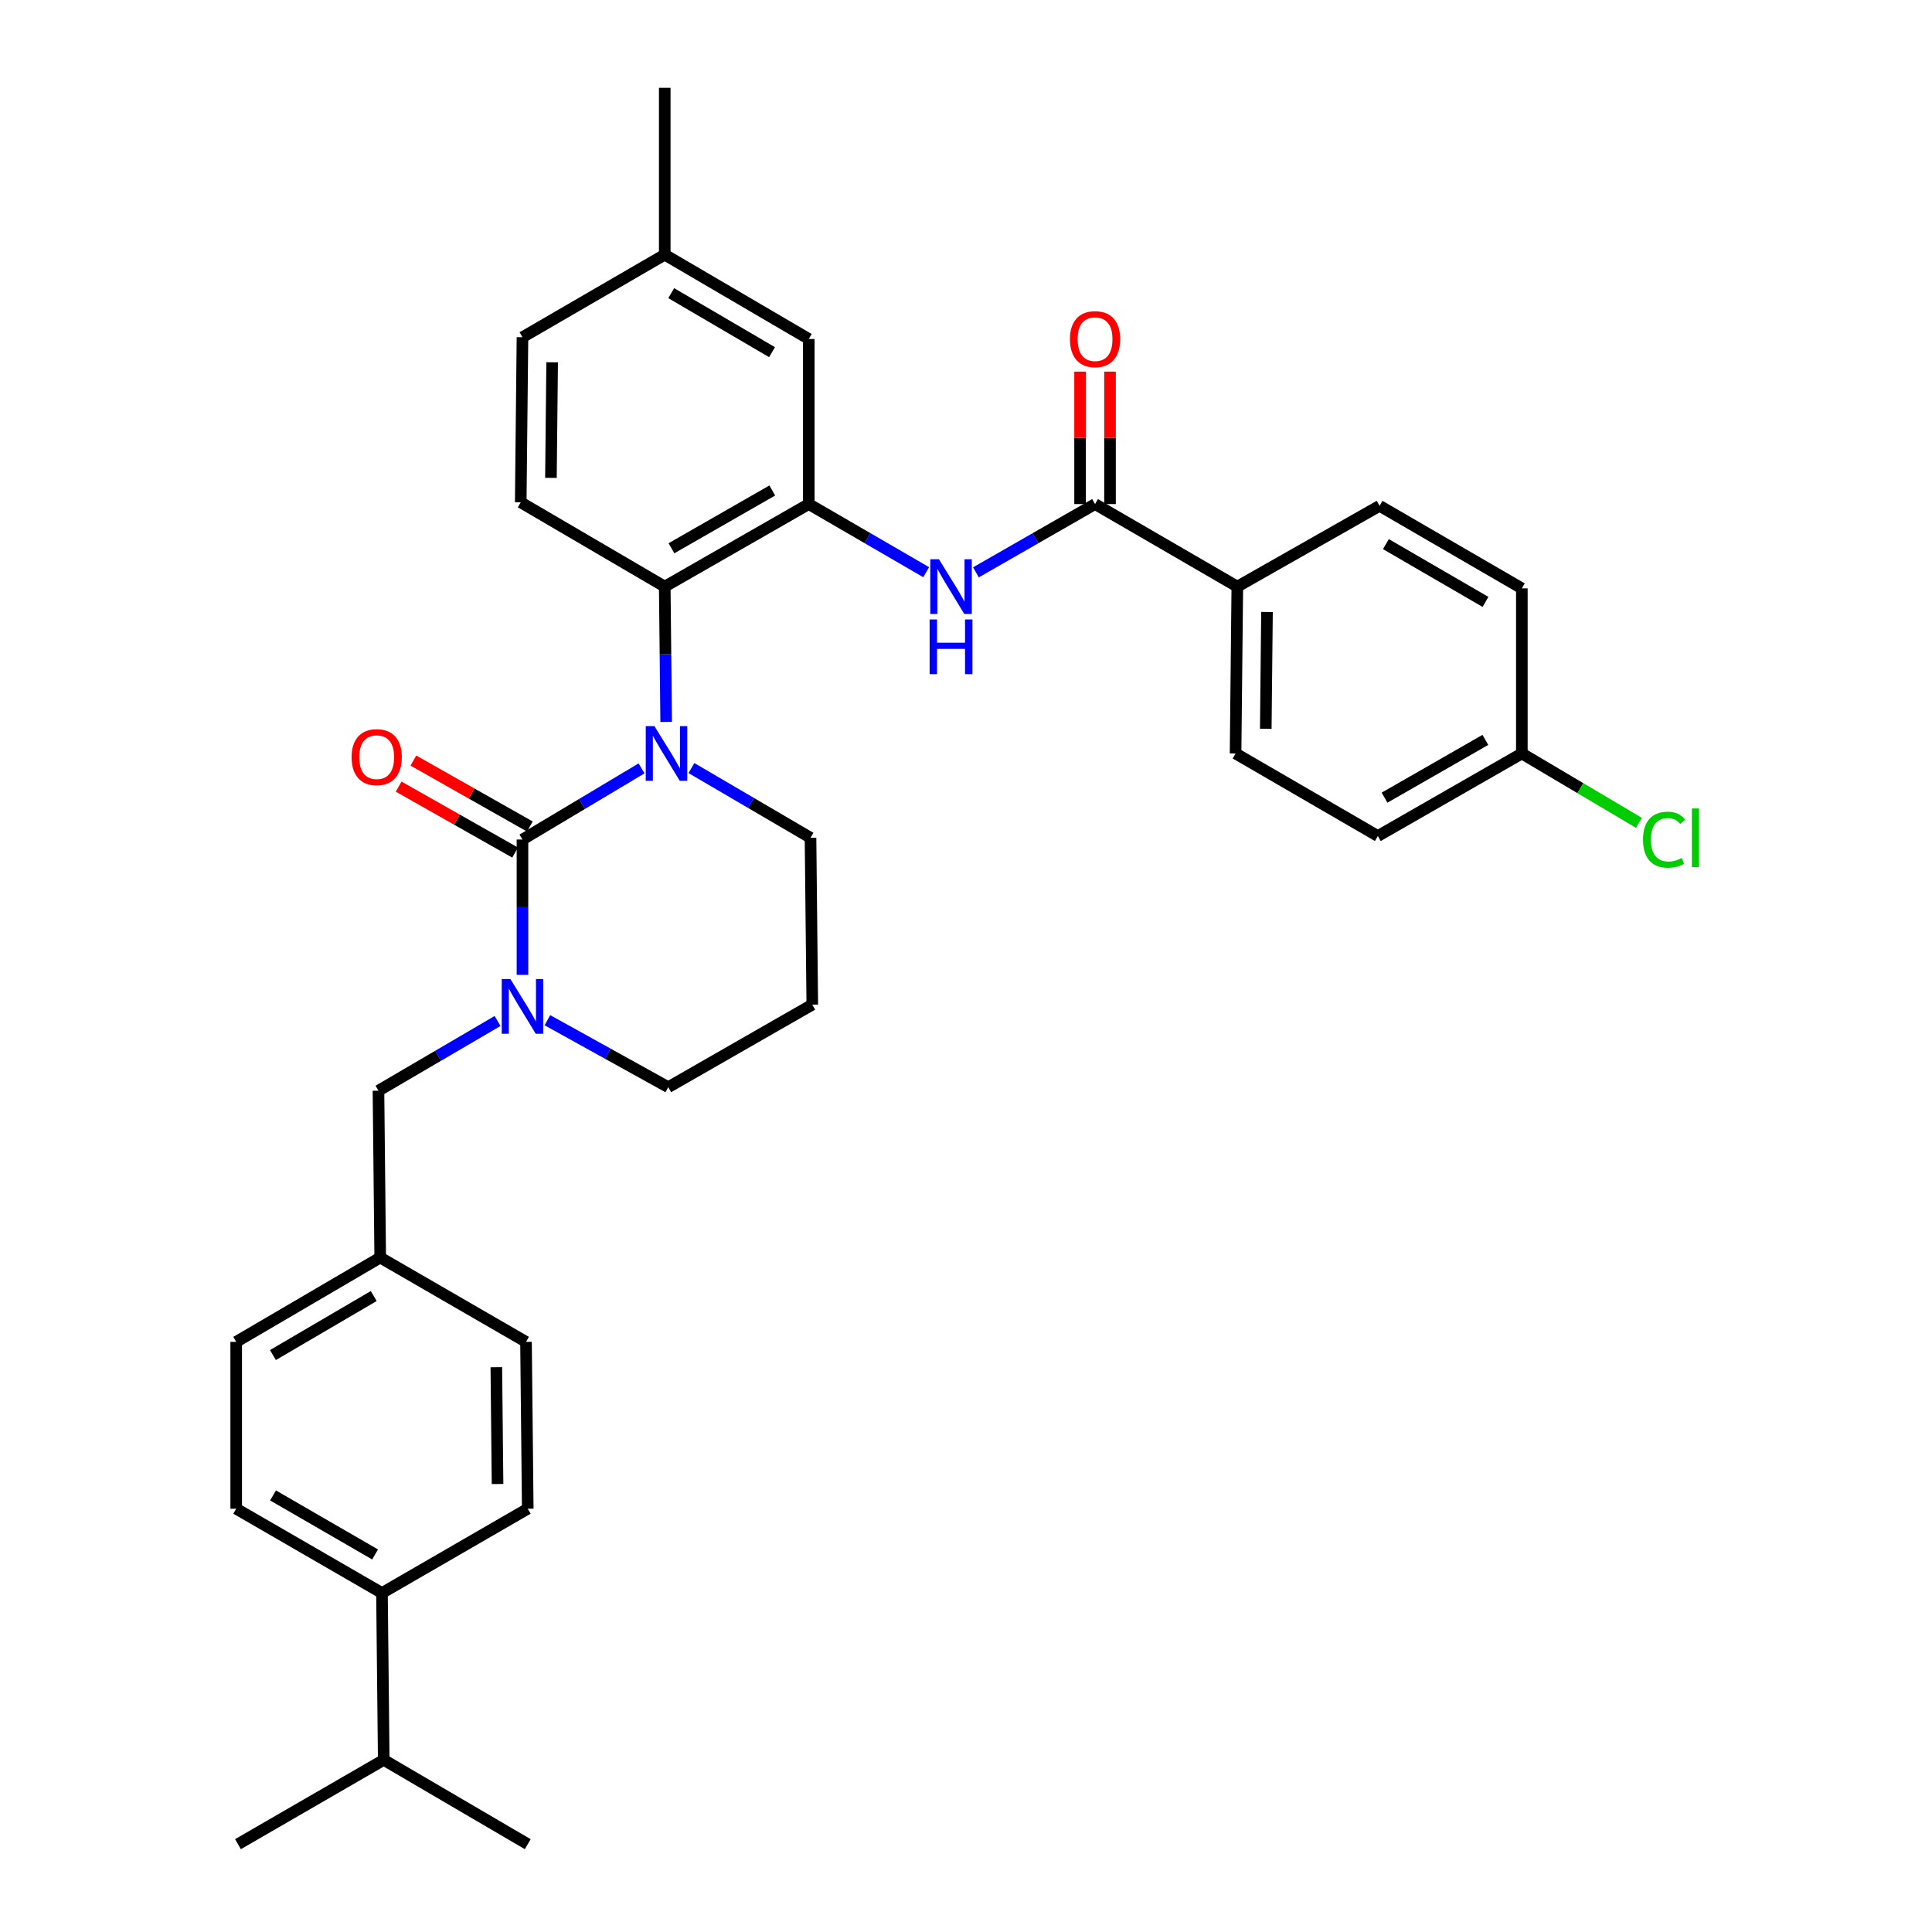 <?xml version='1.0' encoding='iso-8859-1'?>
<svg version='1.1' baseProfile='full'
              xmlns='http://www.w3.org/2000/svg'
                      xmlns:rdkit='http://www.rdkit.org/xml'
                      xmlns:xlink='http://www.w3.org/1999/xlink'
                  xml:space='preserve'
width='1000px' height='1000px' viewBox='0 0 1000 1000'>
<!-- END OF HEADER -->
<rect style='opacity:1.0;fill:#FFFFFF;stroke:none' width='1000' height='1000' x='0' y='0'> </rect>
<path class='bond-0' d='M 640.434,303.635 L 639.53,389.997' style='fill:none;fill-rule:evenodd;stroke:#000000;stroke-width:6px;stroke-linecap:butt;stroke-linejoin:miter;stroke-opacity:1' />
<path class='bond-0' d='M 655.794,316.752 L 655.162,377.205' style='fill:none;fill-rule:evenodd;stroke:#000000;stroke-width:6px;stroke-linecap:butt;stroke-linejoin:miter;stroke-opacity:1' />
<path class='bond-1' d='M 640.434,303.635 L 714.071,261.819' style='fill:none;fill-rule:evenodd;stroke:#000000;stroke-width:6px;stroke-linecap:butt;stroke-linejoin:miter;stroke-opacity:1' />
<path class='bond-2' d='M 640.434,303.635 L 566.797,260.906' style='fill:none;fill-rule:evenodd;stroke:#000000;stroke-width:6px;stroke-linecap:butt;stroke-linejoin:miter;stroke-opacity:1' />
<path class='bond-3' d='M 505.144,296.248 L 535.971,278.577' style='fill:none;fill-rule:evenodd;stroke:#0000FF;stroke-width:6px;stroke-linecap:butt;stroke-linejoin:miter;stroke-opacity:1' />
<path class='bond-3' d='M 535.971,278.577 L 566.797,260.906' style='fill:none;fill-rule:evenodd;stroke:#000000;stroke-width:6px;stroke-linecap:butt;stroke-linejoin:miter;stroke-opacity:1' />
<path class='bond-4' d='M 479.388,296.168 L 449.004,278.537' style='fill:none;fill-rule:evenodd;stroke:#0000FF;stroke-width:6px;stroke-linecap:butt;stroke-linejoin:miter;stroke-opacity:1' />
<path class='bond-4' d='M 449.004,278.537 L 418.62,260.906' style='fill:none;fill-rule:evenodd;stroke:#000000;stroke-width:6px;stroke-linecap:butt;stroke-linejoin:miter;stroke-opacity:1' />
<path class='bond-5' d='M 574.546,260.906 L 574.546,226.63' style='fill:none;fill-rule:evenodd;stroke:#000000;stroke-width:6px;stroke-linecap:butt;stroke-linejoin:miter;stroke-opacity:1' />
<path class='bond-5' d='M 574.546,226.63 L 574.546,192.354' style='fill:none;fill-rule:evenodd;stroke:#FF0000;stroke-width:6px;stroke-linecap:butt;stroke-linejoin:miter;stroke-opacity:1' />
<path class='bond-5' d='M 559.049,260.906 L 559.049,226.63' style='fill:none;fill-rule:evenodd;stroke:#000000;stroke-width:6px;stroke-linecap:butt;stroke-linejoin:miter;stroke-opacity:1' />
<path class='bond-5' d='M 559.049,226.63 L 559.049,192.354' style='fill:none;fill-rule:evenodd;stroke:#FF0000;stroke-width:6px;stroke-linecap:butt;stroke-linejoin:miter;stroke-opacity:1' />
<path class='bond-6' d='M 639.53,389.997 L 713.167,432.726' style='fill:none;fill-rule:evenodd;stroke:#000000;stroke-width:6px;stroke-linecap:butt;stroke-linejoin:miter;stroke-opacity:1' />
<path class='bond-7' d='M 270.433,434.542 L 270.433,469.568' style='fill:none;fill-rule:evenodd;stroke:#000000;stroke-width:6px;stroke-linecap:butt;stroke-linejoin:miter;stroke-opacity:1' />
<path class='bond-7' d='M 270.433,469.568 L 270.433,504.593' style='fill:none;fill-rule:evenodd;stroke:#0000FF;stroke-width:6px;stroke-linecap:butt;stroke-linejoin:miter;stroke-opacity:1' />
<path class='bond-8' d='M 270.433,434.542 L 301.253,416.127' style='fill:none;fill-rule:evenodd;stroke:#000000;stroke-width:6px;stroke-linecap:butt;stroke-linejoin:miter;stroke-opacity:1' />
<path class='bond-8' d='M 301.253,416.127 L 332.072,397.712' style='fill:none;fill-rule:evenodd;stroke:#0000FF;stroke-width:6px;stroke-linecap:butt;stroke-linejoin:miter;stroke-opacity:1' />
<path class='bond-9' d='M 274.251,427.799 L 244.108,410.733' style='fill:none;fill-rule:evenodd;stroke:#000000;stroke-width:6px;stroke-linecap:butt;stroke-linejoin:miter;stroke-opacity:1' />
<path class='bond-9' d='M 244.108,410.733 L 213.965,393.667' style='fill:none;fill-rule:evenodd;stroke:#FF0000;stroke-width:6px;stroke-linecap:butt;stroke-linejoin:miter;stroke-opacity:1' />
<path class='bond-9' d='M 266.616,441.285 L 236.473,424.219' style='fill:none;fill-rule:evenodd;stroke:#000000;stroke-width:6px;stroke-linecap:butt;stroke-linejoin:miter;stroke-opacity:1' />
<path class='bond-9' d='M 236.473,424.219 L 206.33,407.152' style='fill:none;fill-rule:evenodd;stroke:#FF0000;stroke-width:6px;stroke-linecap:butt;stroke-linejoin:miter;stroke-opacity:1' />
<path class='bond-10' d='M 283.33,528.059 L 314.613,545.394' style='fill:none;fill-rule:evenodd;stroke:#0000FF;stroke-width:6px;stroke-linecap:butt;stroke-linejoin:miter;stroke-opacity:1' />
<path class='bond-10' d='M 314.613,545.394 L 345.895,562.729' style='fill:none;fill-rule:evenodd;stroke:#000000;stroke-width:6px;stroke-linecap:butt;stroke-linejoin:miter;stroke-opacity:1' />
<path class='bond-11' d='M 257.534,528.463 L 226.713,546.504' style='fill:none;fill-rule:evenodd;stroke:#0000FF;stroke-width:6px;stroke-linecap:butt;stroke-linejoin:miter;stroke-opacity:1' />
<path class='bond-11' d='M 226.713,546.504 L 195.893,564.545' style='fill:none;fill-rule:evenodd;stroke:#000000;stroke-width:6px;stroke-linecap:butt;stroke-linejoin:miter;stroke-opacity:1' />
<path class='bond-12' d='M 345.895,562.729 L 420.436,520' style='fill:none;fill-rule:evenodd;stroke:#000000;stroke-width:6px;stroke-linecap:butt;stroke-linejoin:miter;stroke-opacity:1' />
<path class='bond-13' d='M 420.436,520 L 419.524,433.638' style='fill:none;fill-rule:evenodd;stroke:#000000;stroke-width:6px;stroke-linecap:butt;stroke-linejoin:miter;stroke-opacity:1' />
<path class='bond-14' d='M 419.524,433.638 L 388.703,415.594' style='fill:none;fill-rule:evenodd;stroke:#000000;stroke-width:6px;stroke-linecap:butt;stroke-linejoin:miter;stroke-opacity:1' />
<path class='bond-14' d='M 388.703,415.594 L 357.882,397.549' style='fill:none;fill-rule:evenodd;stroke:#0000FF;stroke-width:6px;stroke-linecap:butt;stroke-linejoin:miter;stroke-opacity:1' />
<path class='bond-15' d='M 344.81,373.678 L 344.44,338.656' style='fill:none;fill-rule:evenodd;stroke:#0000FF;stroke-width:6px;stroke-linecap:butt;stroke-linejoin:miter;stroke-opacity:1' />
<path class='bond-15' d='M 344.44,338.656 L 344.07,303.635' style='fill:none;fill-rule:evenodd;stroke:#000000;stroke-width:6px;stroke-linecap:butt;stroke-linejoin:miter;stroke-opacity:1' />
<path class='bond-16' d='M 122.256,780.91 L 197.709,824.542' style='fill:none;fill-rule:evenodd;stroke:#000000;stroke-width:6px;stroke-linecap:butt;stroke-linejoin:miter;stroke-opacity:1' />
<path class='bond-16' d='M 141.332,774.039 L 194.149,804.582' style='fill:none;fill-rule:evenodd;stroke:#000000;stroke-width:6px;stroke-linecap:butt;stroke-linejoin:miter;stroke-opacity:1' />
<path class='bond-17' d='M 122.256,780.91 L 122.256,694.548' style='fill:none;fill-rule:evenodd;stroke:#000000;stroke-width:6px;stroke-linecap:butt;stroke-linejoin:miter;stroke-opacity:1' />
<path class='bond-18' d='M 197.709,824.542 L 273.163,780.91' style='fill:none;fill-rule:evenodd;stroke:#000000;stroke-width:6px;stroke-linecap:butt;stroke-linejoin:miter;stroke-opacity:1' />
<path class='bond-19' d='M 197.709,824.542 L 198.622,910.913' style='fill:none;fill-rule:evenodd;stroke:#000000;stroke-width:6px;stroke-linecap:butt;stroke-linejoin:miter;stroke-opacity:1' />
<path class='bond-20' d='M 418.62,175.458 L 344.07,131.816' style='fill:none;fill-rule:evenodd;stroke:#000000;stroke-width:6px;stroke-linecap:butt;stroke-linejoin:miter;stroke-opacity:1' />
<path class='bond-20' d='M 399.608,182.285 L 347.423,151.736' style='fill:none;fill-rule:evenodd;stroke:#000000;stroke-width:6px;stroke-linecap:butt;stroke-linejoin:miter;stroke-opacity:1' />
<path class='bond-21' d='M 418.62,175.458 L 418.62,260.906' style='fill:none;fill-rule:evenodd;stroke:#000000;stroke-width:6px;stroke-linecap:butt;stroke-linejoin:miter;stroke-opacity:1' />
<path class='bond-22' d='M 344.07,131.816 L 270.433,174.545' style='fill:none;fill-rule:evenodd;stroke:#000000;stroke-width:6px;stroke-linecap:butt;stroke-linejoin:miter;stroke-opacity:1' />
<path class='bond-23' d='M 344.07,131.816 L 344.07,45.455' style='fill:none;fill-rule:evenodd;stroke:#000000;stroke-width:6px;stroke-linecap:butt;stroke-linejoin:miter;stroke-opacity:1' />
<path class='bond-24' d='M 270.433,174.545 L 269.529,260.002' style='fill:none;fill-rule:evenodd;stroke:#000000;stroke-width:6px;stroke-linecap:butt;stroke-linejoin:miter;stroke-opacity:1' />
<path class='bond-24' d='M 285.794,187.527 L 285.161,247.348' style='fill:none;fill-rule:evenodd;stroke:#000000;stroke-width:6px;stroke-linecap:butt;stroke-linejoin:miter;stroke-opacity:1' />
<path class='bond-25' d='M 269.529,260.002 L 344.07,303.635' style='fill:none;fill-rule:evenodd;stroke:#000000;stroke-width:6px;stroke-linecap:butt;stroke-linejoin:miter;stroke-opacity:1' />
<path class='bond-26' d='M 344.07,303.635 L 418.62,260.906' style='fill:none;fill-rule:evenodd;stroke:#000000;stroke-width:6px;stroke-linecap:butt;stroke-linejoin:miter;stroke-opacity:1' />
<path class='bond-26' d='M 347.546,283.781 L 399.731,253.871' style='fill:none;fill-rule:evenodd;stroke:#000000;stroke-width:6px;stroke-linecap:butt;stroke-linejoin:miter;stroke-opacity:1' />
<path class='bond-27' d='M 273.163,780.91 L 272.259,694.548' style='fill:none;fill-rule:evenodd;stroke:#000000;stroke-width:6px;stroke-linecap:butt;stroke-linejoin:miter;stroke-opacity:1' />
<path class='bond-27' d='M 257.531,768.118 L 256.898,707.665' style='fill:none;fill-rule:evenodd;stroke:#000000;stroke-width:6px;stroke-linecap:butt;stroke-linejoin:miter;stroke-opacity:1' />
<path class='bond-28' d='M 272.259,694.548 L 196.797,650.907' style='fill:none;fill-rule:evenodd;stroke:#000000;stroke-width:6px;stroke-linecap:butt;stroke-linejoin:miter;stroke-opacity:1' />
<path class='bond-29' d='M 196.797,650.907 L 122.256,694.548' style='fill:none;fill-rule:evenodd;stroke:#000000;stroke-width:6px;stroke-linecap:butt;stroke-linejoin:miter;stroke-opacity:1' />
<path class='bond-29' d='M 193.445,670.827 L 141.267,701.375' style='fill:none;fill-rule:evenodd;stroke:#000000;stroke-width:6px;stroke-linecap:butt;stroke-linejoin:miter;stroke-opacity:1' />
<path class='bond-30' d='M 196.797,650.907 L 195.893,564.545' style='fill:none;fill-rule:evenodd;stroke:#000000;stroke-width:6px;stroke-linecap:butt;stroke-linejoin:miter;stroke-opacity:1' />
<path class='bond-31' d='M 198.622,910.913 L 123.168,954.545' style='fill:none;fill-rule:evenodd;stroke:#000000;stroke-width:6px;stroke-linecap:butt;stroke-linejoin:miter;stroke-opacity:1' />
<path class='bond-32' d='M 198.622,910.913 L 273.163,954.545' style='fill:none;fill-rule:evenodd;stroke:#000000;stroke-width:6px;stroke-linecap:butt;stroke-linejoin:miter;stroke-opacity:1' />
<path class='bond-33' d='M 714.071,261.819 L 787.707,304.548' style='fill:none;fill-rule:evenodd;stroke:#000000;stroke-width:6px;stroke-linecap:butt;stroke-linejoin:miter;stroke-opacity:1' />
<path class='bond-33' d='M 717.338,281.632 L 768.884,311.542' style='fill:none;fill-rule:evenodd;stroke:#000000;stroke-width:6px;stroke-linecap:butt;stroke-linejoin:miter;stroke-opacity:1' />
<path class='bond-34' d='M 787.707,389.997 L 787.707,304.548' style='fill:none;fill-rule:evenodd;stroke:#000000;stroke-width:6px;stroke-linecap:butt;stroke-linejoin:miter;stroke-opacity:1' />
<path class='bond-35' d='M 787.707,389.997 L 817.996,407.947' style='fill:none;fill-rule:evenodd;stroke:#000000;stroke-width:6px;stroke-linecap:butt;stroke-linejoin:miter;stroke-opacity:1' />
<path class='bond-35' d='M 817.996,407.947 L 848.284,425.898' style='fill:none;fill-rule:evenodd;stroke:#00CC00;stroke-width:6px;stroke-linecap:butt;stroke-linejoin:miter;stroke-opacity:1' />
<path class='bond-36' d='M 787.707,389.997 L 713.167,432.726' style='fill:none;fill-rule:evenodd;stroke:#000000;stroke-width:6px;stroke-linecap:butt;stroke-linejoin:miter;stroke-opacity:1' />
<path class='bond-36' d='M 768.819,382.961 L 716.641,412.872' style='fill:none;fill-rule:evenodd;stroke:#000000;stroke-width:6px;stroke-linecap:butt;stroke-linejoin:miter;stroke-opacity:1' />
<path  class='atom-1' d='M 485.996 289.475
L 495.276 304.475
Q 496.196 305.955, 497.676 308.635
Q 499.156 311.315, 499.236 311.475
L 499.236 289.475
L 502.996 289.475
L 502.996 317.795
L 499.116 317.795
L 489.156 301.395
Q 487.996 299.475, 486.756 297.275
Q 485.556 295.075, 485.196 294.395
L 485.196 317.795
L 481.516 317.795
L 481.516 289.475
L 485.996 289.475
' fill='#0000FF'/>
<path  class='atom-1' d='M 481.176 320.627
L 485.016 320.627
L 485.016 332.667
L 499.496 332.667
L 499.496 320.627
L 503.336 320.627
L 503.336 348.947
L 499.496 348.947
L 499.496 335.867
L 485.016 335.867
L 485.016 348.947
L 481.176 348.947
L 481.176 320.627
' fill='#0000FF'/>
<path  class='atom-3' d='M 553.797 175.538
Q 553.797 168.738, 557.157 164.938
Q 560.517 161.138, 566.797 161.138
Q 573.077 161.138, 576.437 164.938
Q 579.797 168.738, 579.797 175.538
Q 579.797 182.418, 576.397 186.338
Q 572.997 190.218, 566.797 190.218
Q 560.557 190.218, 557.157 186.338
Q 553.797 182.458, 553.797 175.538
M 566.797 187.018
Q 571.117 187.018, 573.437 184.138
Q 575.797 181.218, 575.797 175.538
Q 575.797 169.978, 573.437 167.178
Q 571.117 164.338, 566.797 164.338
Q 562.477 164.338, 560.117 167.138
Q 557.797 169.938, 557.797 175.538
Q 557.797 181.258, 560.117 184.138
Q 562.477 187.018, 566.797 187.018
' fill='#FF0000'/>
<path  class='atom-6' d='M 264.173 506.752
L 273.453 521.752
Q 274.373 523.232, 275.853 525.912
Q 277.333 528.592, 277.413 528.752
L 277.413 506.752
L 281.173 506.752
L 281.173 535.072
L 277.293 535.072
L 267.333 518.672
Q 266.173 516.752, 264.933 514.552
Q 263.733 512.352, 263.373 511.672
L 263.373 535.072
L 259.693 535.072
L 259.693 506.752
L 264.173 506.752
' fill='#0000FF'/>
<path  class='atom-10' d='M 338.723 375.837
L 348.003 390.837
Q 348.923 392.317, 350.403 394.997
Q 351.883 397.677, 351.963 397.837
L 351.963 375.837
L 355.723 375.837
L 355.723 404.157
L 351.843 404.157
L 341.883 387.757
Q 340.723 385.837, 339.483 383.637
Q 338.283 381.437, 337.923 380.757
L 337.923 404.157
L 334.243 404.157
L 334.243 375.837
L 338.723 375.837
' fill='#0000FF'/>
<path  class='atom-12' d='M 181.98 391.902
Q 181.98 385.102, 185.34 381.302
Q 188.7 377.502, 194.98 377.502
Q 201.26 377.502, 204.62 381.302
Q 207.98 385.102, 207.98 391.902
Q 207.98 398.782, 204.58 402.702
Q 201.18 406.582, 194.98 406.582
Q 188.74 406.582, 185.34 402.702
Q 181.98 398.822, 181.98 391.902
M 194.98 403.382
Q 199.3 403.382, 201.62 400.502
Q 203.98 397.582, 203.98 391.902
Q 203.98 386.342, 201.62 383.542
Q 199.3 380.702, 194.98 380.702
Q 190.66 380.702, 188.3 383.502
Q 185.98 386.302, 185.98 391.902
Q 185.98 397.622, 188.3 400.502
Q 190.66 403.382, 194.98 403.382
' fill='#FF0000'/>
<path  class='atom-33' d='M 850.424 434.618
Q 850.424 427.578, 853.704 423.898
Q 857.024 420.178, 863.304 420.178
Q 869.144 420.178, 872.264 424.298
L 869.624 426.458
Q 867.344 423.458, 863.304 423.458
Q 859.024 423.458, 856.744 426.338
Q 854.504 429.178, 854.504 434.618
Q 854.504 440.218, 856.824 443.098
Q 859.184 445.978, 863.744 445.978
Q 866.864 445.978, 870.504 444.098
L 871.624 447.098
Q 870.144 448.058, 867.904 448.618
Q 865.664 449.178, 863.184 449.178
Q 857.024 449.178, 853.704 445.418
Q 850.424 441.658, 850.424 434.618
' fill='#00CC00'/>
<path  class='atom-33' d='M 875.704 418.458
L 879.384 418.458
L 879.384 448.818
L 875.704 448.818
L 875.704 418.458
' fill='#00CC00'/>
</svg>
